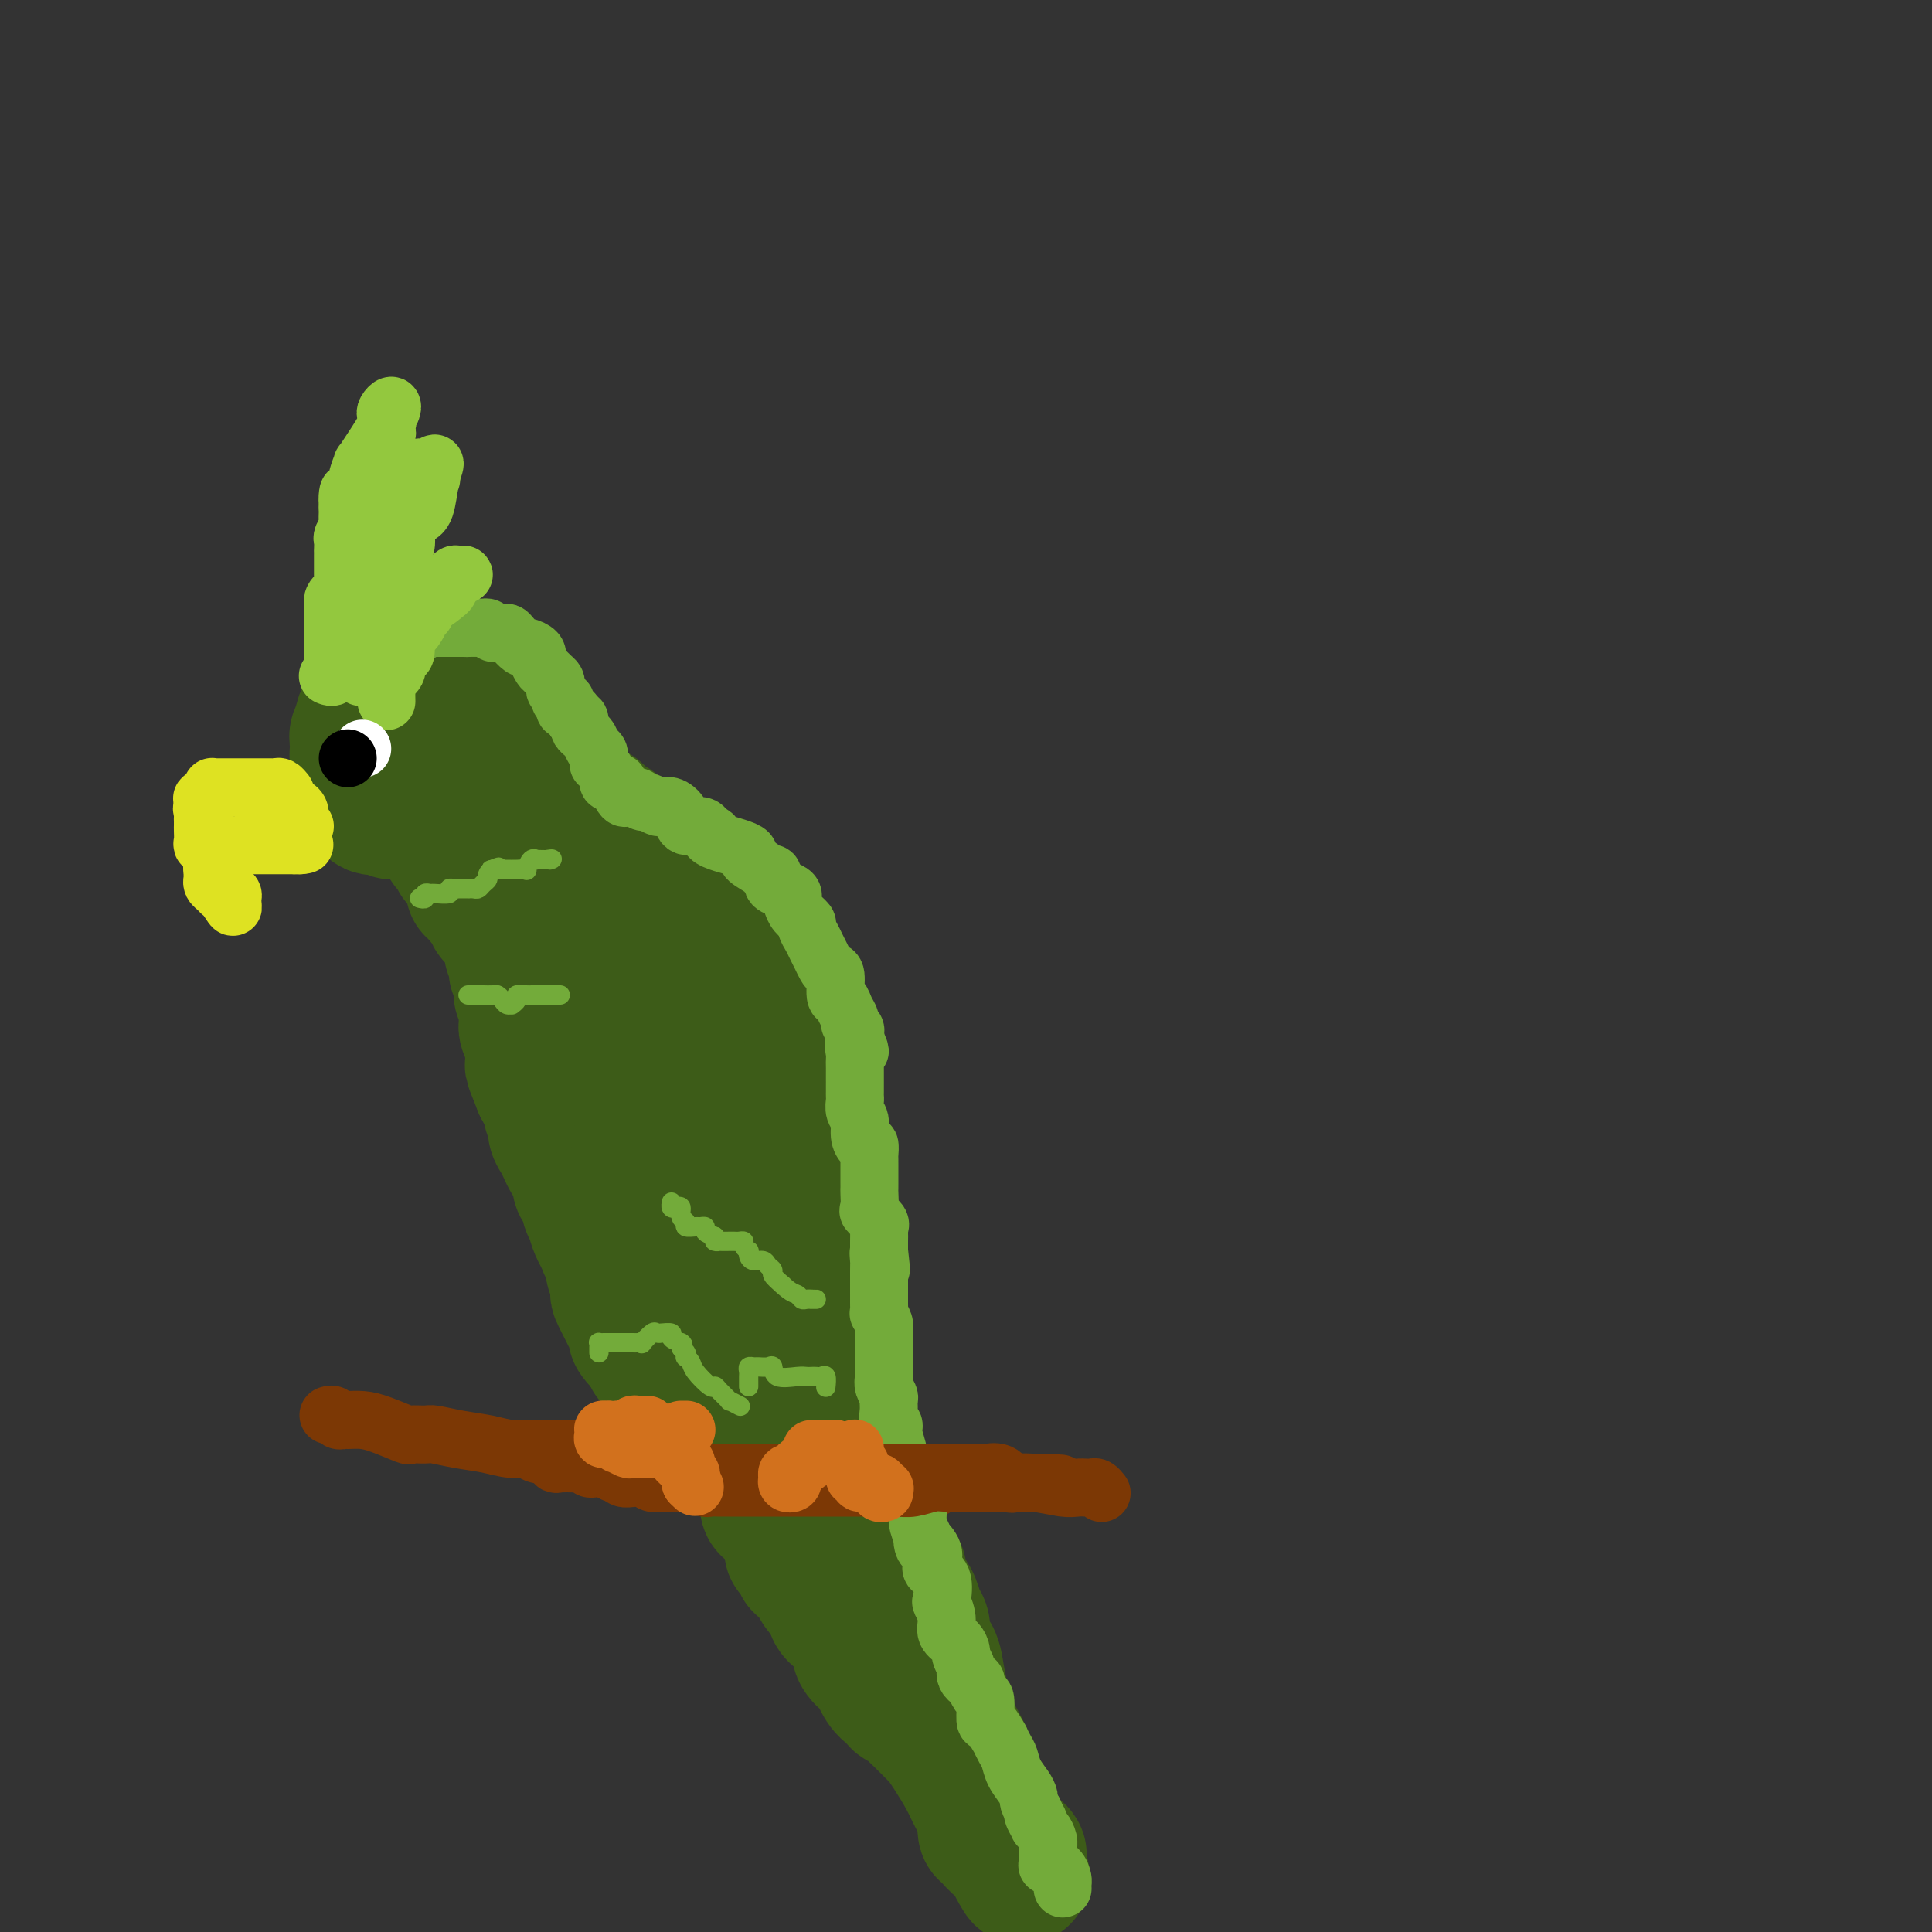 <svg viewBox='0 0 400 400' version='1.1' xmlns='http://www.w3.org/2000/svg' xmlns:xlink='http://www.w3.org/1999/xlink'><rect x="0" y="0" width="400" height="400" fill="#333333" stroke="none"/><g fill='none' stroke='rgb(124,56,5)' stroke-width='12' stroke-linecap='round' stroke-linejoin='round'><path d='M68,293c0.337,-0.114 0.673,-0.227 1,0c0.327,0.227 0.644,0.795 1,1c0.356,0.205 0.751,0.049 1,0c0.249,-0.049 0.351,0.011 1,0c0.649,-0.011 1.844,-0.094 3,0c1.156,0.094 2.271,0.364 4,1c1.729,0.636 4.071,1.638 5,2c0.929,0.362 0.446,0.086 1,0c0.554,-0.086 2.144,0.019 3,0c0.856,-0.019 0.977,-0.163 2,0c1.023,0.163 2.947,0.632 5,1c2.053,0.368 4.235,0.634 6,1c1.765,0.366 3.113,0.830 5,1c1.887,0.170 4.314,0.046 7,0c2.686,-0.046 5.630,-0.012 8,0c2.370,0.012 4.167,0.004 6,0c1.833,-0.004 3.702,-0.002 5,0c1.298,0.002 2.026,0.004 3,0c0.974,-0.004 2.196,-0.012 3,0c0.804,0.012 1.192,0.046 2,0c0.808,-0.046 2.036,-0.170 3,0c0.964,0.170 1.664,0.635 3,1c1.336,0.365 3.309,0.632 5,1c1.691,0.368 3.102,0.838 4,1c0.898,0.162 1.284,0.014 2,0c0.716,-0.014 1.763,0.104 3,0c1.237,-0.104 2.666,-0.431 4,0c1.334,0.431 2.574,1.621 4,2c1.426,0.379 3.038,-0.052 5,0c1.962,0.052 4.275,0.586 6,1c1.725,0.414 2.863,0.707 4,1'/><path d='M183,307c18.553,2.166 7.436,0.580 4,0c-3.436,-0.580 0.809,-0.155 3,0c2.191,0.155 2.327,0.041 3,0c0.673,-0.041 1.881,-0.007 3,0c1.119,0.007 2.148,-0.012 4,0c1.852,0.012 4.527,0.056 7,0c2.473,-0.056 4.743,-0.211 7,0c2.257,0.211 4.503,0.788 6,1c1.497,0.212 2.247,0.061 3,0c0.753,-0.061 1.508,-0.030 2,0c0.492,0.030 0.719,0.060 1,0c0.281,-0.060 0.614,-0.208 1,0c0.386,0.208 0.825,0.774 1,1c0.175,0.226 0.088,0.113 0,0'/></g>
<g fill='none' stroke='rgb(61,92,24)' stroke-width='28' stroke-linecap='round' stroke-linejoin='round'><path d='M99,175c-0.000,0.089 -0.000,0.177 0,0c0.000,-0.177 0.000,-0.621 0,-1c-0.000,-0.379 -0.001,-0.693 0,-1c0.001,-0.307 0.002,-0.606 0,-1c-0.002,-0.394 -0.007,-0.884 0,-1c0.007,-0.116 0.027,0.140 0,0c-0.027,-0.140 -0.100,-0.677 0,-1c0.100,-0.323 0.373,-0.433 1,-1c0.627,-0.567 1.608,-1.591 2,-2c0.392,-0.409 0.196,-0.205 0,0'/><path d='M102,167c-0.111,0.111 -0.222,0.222 0,0c0.222,-0.222 0.778,-0.778 1,-1c0.222,-0.222 0.111,-0.111 0,0'/><path d='M116,164c-0.089,-0.119 -0.177,-0.238 0,0c0.177,0.238 0.621,0.835 1,1c0.379,0.165 0.693,-0.100 1,0c0.307,0.100 0.607,0.567 1,1c0.393,0.433 0.878,0.833 1,1c0.122,0.167 -0.121,0.100 0,0c0.121,-0.100 0.606,-0.234 1,0c0.394,0.234 0.697,0.837 1,1c0.303,0.163 0.606,-0.114 1,0c0.394,0.114 0.879,0.618 1,1c0.121,0.382 -0.122,0.641 0,1c0.122,0.359 0.609,0.817 1,1c0.391,0.183 0.686,0.092 1,0c0.314,-0.092 0.647,-0.183 1,0c0.353,0.183 0.726,0.641 1,1c0.274,0.359 0.450,0.618 1,1c0.550,0.382 1.475,0.886 2,1c0.525,0.114 0.652,-0.163 1,0c0.348,0.163 0.918,0.765 1,1c0.082,0.235 -0.325,0.105 0,0c0.325,-0.105 1.382,-0.183 2,0c0.618,0.183 0.795,0.626 1,1c0.205,0.374 0.436,0.679 1,1c0.564,0.321 1.459,0.659 2,1c0.541,0.341 0.726,0.687 1,1c0.274,0.313 0.637,0.595 1,1c0.363,0.405 0.726,0.933 1,1c0.274,0.067 0.458,-0.328 1,0c0.542,0.328 1.440,1.379 2,2c0.560,0.621 0.780,0.810 1,1'/><path d='M146,184c4.836,2.981 1.926,0.434 1,0c-0.926,-0.434 0.133,1.244 1,2c0.867,0.756 1.541,0.588 2,1c0.459,0.412 0.701,1.402 1,2c0.299,0.598 0.655,0.803 1,1c0.345,0.197 0.680,0.385 1,1c0.320,0.615 0.625,1.657 1,2c0.375,0.343 0.822,-0.011 1,0c0.178,0.011 0.089,0.388 0,1c-0.089,0.612 -0.177,1.459 0,2c0.177,0.541 0.621,0.776 1,1c0.379,0.224 0.694,0.435 1,1c0.306,0.565 0.603,1.482 1,2c0.397,0.518 0.895,0.637 1,1c0.105,0.363 -0.183,0.970 0,1c0.183,0.030 0.838,-0.519 1,0c0.162,0.519 -0.168,2.104 0,3c0.168,0.896 0.834,1.104 1,1c0.166,-0.104 -0.167,-0.518 0,0c0.167,0.518 0.833,1.969 1,3c0.167,1.031 -0.166,1.642 0,2c0.166,0.358 0.829,0.463 1,1c0.171,0.537 -0.151,1.506 0,2c0.151,0.494 0.776,0.514 1,1c0.224,0.486 0.046,1.439 0,2c-0.046,0.561 0.039,0.731 0,1c-0.039,0.269 -0.204,0.635 0,1c0.204,0.365 0.776,0.727 1,1c0.224,0.273 0.099,0.458 0,1c-0.099,0.542 -0.171,1.441 0,2c0.171,0.559 0.586,0.780 1,1'/><path d='M166,224c1.702,4.763 0.456,1.169 0,0c-0.456,-1.169 -0.122,0.086 0,1c0.122,0.914 0.033,1.488 0,2c-0.033,0.512 -0.009,0.964 0,1c0.009,0.036 0.002,-0.343 0,0c-0.002,0.343 -0.001,1.409 0,2c0.001,0.591 0.000,0.708 0,1c-0.000,0.292 -0.000,0.760 0,1c0.000,0.240 0.000,0.253 0,1c-0.000,0.747 -0.000,2.229 0,3c0.000,0.771 0.000,0.832 0,1c-0.000,0.168 -0.000,0.443 0,1c0.000,0.557 0.000,1.396 0,2c-0.000,0.604 -0.000,0.974 0,1c0.000,0.026 0.000,-0.291 0,0c-0.000,0.291 -0.000,1.191 0,2c0.000,0.809 0.000,1.526 0,2c-0.000,0.474 -0.000,0.705 0,1c0.000,0.295 0.000,0.653 0,1c-0.000,0.347 -0.000,0.685 0,1c0.000,0.315 0.000,0.609 0,1c-0.000,0.391 -0.000,0.878 0,1c0.000,0.122 0.000,-0.122 0,0c-0.000,0.122 -0.000,0.610 0,1c0.000,0.390 0.000,0.683 0,1c0.000,0.317 0.000,0.659 0,1'/><path d='M166,253c0.000,4.650 0.000,1.774 0,1c0.000,-0.774 0.000,0.553 0,1c-0.000,0.447 -0.000,0.014 0,0c0.000,-0.014 0.000,0.391 0,1c-0.000,0.609 -0.000,1.424 0,2c0.000,0.576 0.000,0.915 0,1c-0.000,0.085 -0.000,-0.083 0,0c0.000,0.083 0.000,0.418 0,1c-0.000,0.582 -0.000,1.410 0,2c0.000,0.590 0.000,0.940 0,1c-0.000,0.060 -0.000,-0.172 0,0c0.000,0.172 0.000,0.747 0,1c-0.000,0.253 -0.000,0.185 0,1c0.000,0.815 0.000,2.513 0,3c-0.000,0.487 -0.000,-0.235 0,0c0.000,0.235 0.000,1.429 0,2c-0.000,0.571 -0.000,0.520 0,1c0.000,0.480 0.000,1.491 0,2c-0.000,0.509 -0.000,0.518 0,1c0.000,0.482 0.000,1.438 0,2c-0.000,0.562 -0.001,0.729 0,1c0.001,0.271 0.004,0.646 0,1c-0.004,0.354 -0.015,0.686 0,1c0.015,0.314 0.056,0.610 0,1c-0.056,0.390 -0.207,0.874 0,1c0.207,0.126 0.774,-0.107 1,0c0.226,0.107 0.113,0.553 0,1'/><path d='M167,282c0.382,4.875 0.837,2.562 1,2c0.163,-0.562 0.033,0.626 0,1c-0.033,0.374 0.033,-0.067 0,0c-0.033,0.067 -0.163,0.644 0,1c0.163,0.356 0.618,0.493 1,1c0.382,0.507 0.690,1.383 1,2c0.310,0.617 0.622,0.974 1,1c0.378,0.026 0.822,-0.278 1,0c0.178,0.278 0.089,1.139 0,2'/><path d='M172,292c1.017,1.721 1.060,1.025 1,1c-0.060,-0.025 -0.222,0.623 0,1c0.222,0.377 0.829,0.482 1,1c0.171,0.518 -0.094,1.447 0,2c0.094,0.553 0.547,0.730 1,1c0.453,0.270 0.906,0.632 1,1c0.094,0.368 -0.171,0.743 0,1c0.171,0.257 0.778,0.398 1,1c0.222,0.602 0.060,1.667 0,2c-0.060,0.333 -0.017,-0.066 0,0c0.017,0.066 0.009,0.598 0,1c-0.009,0.402 -0.017,0.675 0,1c0.017,0.325 0.061,0.703 0,1c-0.061,0.297 -0.227,0.512 0,1c0.227,0.488 0.848,1.248 1,2c0.152,0.752 -0.166,1.497 0,2c0.166,0.503 0.814,0.765 1,1c0.186,0.235 -0.090,0.444 0,1c0.090,0.556 0.546,1.458 1,2c0.454,0.542 0.905,0.724 1,1c0.095,0.276 -0.166,0.647 0,1c0.166,0.353 0.760,0.689 1,1c0.240,0.311 0.125,0.598 0,1c-0.125,0.402 -0.259,0.921 0,1c0.259,0.079 0.910,-0.282 1,0c0.090,0.282 -0.382,1.205 0,2c0.382,0.795 1.618,1.460 2,2c0.382,0.540 -0.089,0.953 0,1c0.089,0.047 0.740,-0.272 1,0c0.260,0.272 0.130,1.136 0,2'/><path d='M186,327c2.135,5.905 0.471,3.167 0,2c-0.471,-1.167 0.250,-0.763 1,0c0.750,0.763 1.528,1.883 2,3c0.472,1.117 0.637,2.229 1,3c0.363,0.771 0.923,1.199 1,2c0.077,0.801 -0.331,1.974 0,3c0.331,1.026 1.401,1.905 2,3c0.599,1.095 0.728,2.408 1,4c0.272,1.592 0.688,3.464 1,5c0.312,1.536 0.521,2.736 1,4c0.479,1.264 1.229,2.594 2,4c0.771,1.406 1.564,2.890 2,4c0.436,1.110 0.516,1.845 1,3c0.484,1.155 1.372,2.728 2,4c0.628,1.272 0.995,2.242 1,3c0.005,0.758 -0.354,1.303 0,2c0.354,0.697 1.419,1.545 2,2c0.581,0.455 0.677,0.518 1,1c0.323,0.482 0.874,1.382 1,2c0.126,0.618 -0.172,0.954 0,1c0.172,0.046 0.814,-0.198 1,0c0.186,0.198 -0.084,0.836 0,1c0.084,0.164 0.523,-0.148 1,0c0.477,0.148 0.994,0.757 1,1c0.006,0.243 -0.497,0.122 -1,0'/><path d='M210,384c3.549,8.860 0.423,2.511 -1,0c-1.423,-2.511 -1.141,-1.183 -1,-1c0.141,0.183 0.143,-0.778 0,-1c-0.143,-0.222 -0.431,0.296 -1,0c-0.569,-0.296 -1.419,-1.404 -2,-2c-0.581,-0.596 -0.894,-0.680 -1,-1c-0.106,-0.320 -0.005,-0.878 0,-1c0.005,-0.122 -0.085,0.190 0,0c0.085,-0.190 0.344,-0.882 0,-2c-0.344,-1.118 -1.293,-2.663 -2,-4c-0.707,-1.337 -1.173,-2.466 -2,-4c-0.827,-1.534 -2.014,-3.472 -3,-5c-0.986,-1.528 -1.770,-2.647 -2,-3c-0.230,-0.353 0.094,0.061 0,0c-0.094,-0.061 -0.607,-0.598 -1,-1c-0.393,-0.402 -0.667,-0.671 -1,-1c-0.333,-0.329 -0.724,-0.718 -1,-1c-0.276,-0.282 -0.437,-0.457 -1,-1c-0.563,-0.543 -1.530,-1.453 -2,-2c-0.470,-0.547 -0.444,-0.729 -1,-1c-0.556,-0.271 -1.693,-0.631 -2,-1c-0.307,-0.369 0.217,-0.749 0,-1c-0.217,-0.251 -1.176,-0.375 -2,-1c-0.824,-0.625 -1.512,-1.753 -2,-3c-0.488,-1.247 -0.775,-2.613 -1,-3c-0.225,-0.387 -0.389,0.205 -1,0c-0.611,-0.205 -1.668,-1.207 -2,-2c-0.332,-0.793 0.062,-1.377 0,-2c-0.062,-0.623 -0.580,-1.286 -1,-2c-0.420,-0.714 -0.741,-1.480 -1,-2c-0.259,-0.520 -0.454,-0.794 -1,-1c-0.546,-0.206 -1.442,-0.345 -2,-1c-0.558,-0.655 -0.779,-1.828 -1,-3'/><path d='M172,331c-6.056,-8.681 -2.195,-3.884 -1,-2c1.195,1.884 -0.276,0.855 -1,0c-0.724,-0.855 -0.701,-1.537 -1,-2c-0.299,-0.463 -0.920,-0.706 -1,-1c-0.080,-0.294 0.381,-0.638 0,-1c-0.381,-0.362 -1.605,-0.741 -2,-1c-0.395,-0.259 0.037,-0.398 0,-1c-0.037,-0.602 -0.545,-1.667 -1,-2c-0.455,-0.333 -0.857,0.067 -1,0c-0.143,-0.067 -0.027,-0.599 0,-1c0.027,-0.401 -0.034,-0.669 0,-1c0.034,-0.331 0.163,-0.723 0,-1c-0.163,-0.277 -0.617,-0.439 -1,-1c-0.383,-0.561 -0.695,-1.522 -1,-2c-0.305,-0.478 -0.604,-0.473 -1,-1c-0.396,-0.527 -0.890,-1.584 -1,-2c-0.110,-0.416 0.163,-0.189 0,0c-0.163,0.189 -0.761,0.340 -1,0c-0.239,-0.340 -0.120,-1.170 0,-2'/><path d='M159,310c-1.951,-3.637 -0.330,-2.230 0,-2c0.330,0.230 -0.632,-0.717 -1,-1c-0.368,-0.283 -0.141,0.097 0,0c0.141,-0.097 0.196,-0.671 0,-1c-0.196,-0.329 -0.644,-0.413 -1,-1c-0.356,-0.587 -0.619,-1.677 -1,-2c-0.381,-0.323 -0.880,0.121 -1,0c-0.120,-0.121 0.139,-0.806 0,-1c-0.139,-0.194 -0.678,0.102 -1,0c-0.322,-0.102 -0.429,-0.601 -1,-1c-0.571,-0.399 -1.605,-0.697 -2,-1c-0.395,-0.303 -0.151,-0.611 0,-1c0.151,-0.389 0.208,-0.859 0,-1c-0.208,-0.141 -0.681,0.048 -1,0c-0.319,-0.048 -0.485,-0.331 -1,-1c-0.515,-0.669 -1.381,-1.723 -2,-2c-0.619,-0.277 -0.993,0.224 -1,0c-0.007,-0.224 0.352,-1.174 0,-2c-0.352,-0.826 -1.417,-1.530 -2,-2c-0.583,-0.470 -0.685,-0.708 -1,-1c-0.315,-0.292 -0.843,-0.638 -1,-1c-0.157,-0.362 0.059,-0.741 0,-1c-0.059,-0.259 -0.392,-0.397 -1,-1c-0.608,-0.603 -1.491,-1.672 -2,-2c-0.509,-0.328 -0.643,0.085 -1,0c-0.357,-0.085 -0.935,-0.669 -1,-1c-0.065,-0.331 0.385,-0.408 0,-1c-0.385,-0.592 -1.604,-1.698 -2,-2c-0.396,-0.302 0.030,0.199 0,0c-0.030,-0.199 -0.515,-1.100 -1,-2'/><path d='M134,279c-4.107,-4.894 -1.874,-1.629 -1,-1c0.874,0.629 0.389,-1.378 0,-2c-0.389,-0.622 -0.682,0.142 -1,0c-0.318,-0.142 -0.660,-1.189 -1,-2c-0.340,-0.811 -0.679,-1.386 -1,-2c-0.321,-0.614 -0.626,-1.267 -1,-2c-0.374,-0.733 -0.818,-1.547 -1,-2c-0.182,-0.453 -0.100,-0.546 0,-1c0.100,-0.454 0.220,-1.269 0,-2c-0.220,-0.731 -0.780,-1.379 -1,-2c-0.220,-0.621 -0.100,-1.215 0,-2c0.100,-0.785 0.180,-1.760 0,-2c-0.180,-0.240 -0.622,0.257 -1,0c-0.378,-0.257 -0.694,-1.267 -1,-2c-0.306,-0.733 -0.603,-1.187 -1,-2c-0.397,-0.813 -0.894,-1.983 -1,-3c-0.106,-1.017 0.178,-1.881 0,-2c-0.178,-0.119 -0.817,0.508 -1,0c-0.183,-0.508 0.092,-2.150 0,-3c-0.092,-0.850 -0.549,-0.910 -1,-1c-0.451,-0.090 -0.894,-0.212 -1,-1c-0.106,-0.788 0.127,-2.241 0,-3c-0.127,-0.759 -0.612,-0.822 -1,-1c-0.388,-0.178 -0.677,-0.470 -1,-1c-0.323,-0.530 -0.679,-1.296 -1,-2c-0.321,-0.704 -0.607,-1.344 -1,-2c-0.393,-0.656 -0.894,-1.326 -1,-2c-0.106,-0.674 0.183,-1.351 0,-2c-0.183,-0.649 -0.836,-1.271 -1,-2c-0.164,-0.729 0.162,-1.567 0,-2c-0.162,-0.433 -0.813,-0.463 -1,-1c-0.187,-0.537 0.089,-1.582 0,-2c-0.089,-0.418 -0.545,-0.209 -1,0'/><path d='M112,225c-3.419,-8.468 -0.968,-2.639 0,-1c0.968,1.639 0.453,-0.911 0,-2c-0.453,-1.089 -0.843,-0.715 -1,-1c-0.157,-0.285 -0.081,-1.228 0,-2c0.081,-0.772 0.165,-1.373 0,-2c-0.165,-0.627 -0.580,-1.280 -1,-2c-0.420,-0.720 -0.844,-1.506 -1,-2c-0.156,-0.494 -0.042,-0.695 0,-1c0.042,-0.305 0.012,-0.713 0,-1c-0.012,-0.287 -0.007,-0.453 0,-1c0.007,-0.547 0.016,-1.474 0,-2c-0.016,-0.526 -0.057,-0.652 0,-1c0.057,-0.348 0.212,-0.919 0,-1c-0.212,-0.081 -0.793,0.329 -1,0c-0.207,-0.329 -0.042,-1.395 0,-2c0.042,-0.605 -0.040,-0.748 0,-1c0.040,-0.252 0.203,-0.613 0,-1c-0.203,-0.387 -0.772,-0.801 -1,-1c-0.228,-0.199 -0.114,-0.185 0,-1c0.114,-0.815 0.228,-2.460 0,-3c-0.228,-0.540 -0.797,0.024 -1,0c-0.203,-0.024 -0.040,-0.636 0,-1c0.040,-0.364 -0.042,-0.479 0,-1c0.042,-0.521 0.210,-1.447 0,-2c-0.210,-0.553 -0.796,-0.733 -1,-1c-0.204,-0.267 -0.025,-0.623 0,-1c0.025,-0.377 -0.102,-0.777 0,-1c0.102,-0.223 0.435,-0.270 0,-1c-0.435,-0.730 -1.636,-2.143 -2,-3c-0.364,-0.857 0.109,-1.158 0,-2c-0.109,-0.842 -0.798,-2.227 -1,-3c-0.202,-0.773 0.085,-0.935 0,-1c-0.085,-0.065 -0.543,-0.032 -1,0'/><path d='M101,180c-1.718,-7.365 -0.512,-3.279 0,-2c0.512,1.279 0.331,-0.249 0,-1c-0.331,-0.751 -0.811,-0.726 -1,-1c-0.189,-0.274 -0.088,-0.847 0,-1c0.088,-0.153 0.163,0.113 0,0c-0.163,-0.113 -0.566,-0.604 -1,-1c-0.434,-0.396 -0.901,-0.698 -1,-1c-0.099,-0.302 0.171,-0.606 0,-1c-0.171,-0.394 -0.782,-0.879 -1,-1c-0.218,-0.121 -0.043,0.121 0,0c0.043,-0.121 -0.045,-0.606 0,-1c0.045,-0.394 0.222,-0.696 0,-1c-0.222,-0.304 -0.843,-0.611 -1,-1c-0.157,-0.389 0.150,-0.860 0,-1c-0.150,-0.140 -0.757,0.049 -1,0c-0.243,-0.049 -0.122,-0.338 0,-1c0.122,-0.662 0.245,-1.698 0,-2c-0.245,-0.302 -0.858,0.130 -1,0c-0.142,-0.130 0.187,-0.824 0,-1c-0.187,-0.176 -0.890,0.164 -1,0c-0.110,-0.164 0.374,-0.831 0,-1c-0.374,-0.169 -1.606,0.162 -2,0c-0.394,-0.162 0.049,-0.817 0,-1c-0.049,-0.183 -0.590,0.106 -1,0c-0.410,-0.106 -0.687,-0.605 -1,-1c-0.313,-0.395 -0.661,-0.684 -1,-1c-0.339,-0.316 -0.670,-0.658 -1,-1'/><path d='M87,158c-1.421,-0.944 -0.972,-0.306 -1,0c-0.028,0.306 -0.532,0.278 -1,0c-0.468,-0.278 -0.899,-0.807 -1,-1c-0.101,-0.193 0.128,-0.052 0,0c-0.128,0.052 -0.611,0.013 -1,0c-0.389,-0.013 -0.683,0.001 -1,0c-0.317,-0.001 -0.658,-0.015 -1,0c-0.342,0.015 -0.684,0.060 -1,0c-0.316,-0.060 -0.607,-0.225 -1,0c-0.393,0.225 -0.890,0.838 -1,1c-0.110,0.162 0.167,-0.129 0,0c-0.167,0.129 -0.777,0.679 -1,1c-0.223,0.321 -0.060,0.415 0,1c0.060,0.585 0.017,1.661 0,2c-0.017,0.339 -0.006,-0.059 0,0c0.006,0.059 0.008,0.576 0,1c-0.008,0.424 -0.027,0.753 0,1c0.027,0.247 0.101,0.410 0,1c-0.101,0.590 -0.378,1.608 0,2c0.378,0.392 1.411,0.157 2,0c0.589,-0.157 0.735,-0.238 1,0c0.265,0.238 0.648,0.795 1,1c0.352,0.205 0.672,0.059 1,0c0.328,-0.059 0.664,-0.029 1,0'/><path d='M83,168c1.184,0.464 1.143,0.124 1,0c-0.143,-0.124 -0.389,-0.034 0,0c0.389,0.034 1.414,0.010 2,0c0.586,-0.010 0.735,-0.006 1,0c0.265,0.006 0.648,0.016 1,0c0.352,-0.016 0.672,-0.056 1,0c0.328,0.056 0.662,0.208 1,0c0.338,-0.208 0.678,-0.777 1,-1c0.322,-0.223 0.625,-0.101 1,0c0.375,0.101 0.823,0.181 1,0c0.177,-0.181 0.084,-0.623 0,-1c-0.084,-0.377 -0.159,-0.690 0,-1c0.159,-0.310 0.551,-0.617 1,-1c0.449,-0.383 0.957,-0.841 1,-1c0.043,-0.159 -0.377,-0.017 0,-1c0.377,-0.983 1.550,-3.090 2,-4c0.450,-0.910 0.177,-0.624 0,-1c-0.177,-0.376 -0.258,-1.414 0,-2c0.258,-0.586 0.854,-0.721 1,-1c0.146,-0.279 -0.157,-0.701 0,-1c0.157,-0.299 0.774,-0.475 1,-1c0.226,-0.525 0.061,-1.397 0,-2c-0.061,-0.603 -0.016,-0.935 0,-1c0.016,-0.065 0.005,0.137 0,0c-0.005,-0.137 -0.004,-0.614 0,-1c0.004,-0.386 0.011,-0.682 0,-1c-0.011,-0.318 -0.042,-0.660 0,-1c0.042,-0.340 0.156,-0.679 0,-1c-0.156,-0.321 -0.580,-0.625 -1,-1c-0.420,-0.375 -0.834,-0.821 -1,-1c-0.166,-0.179 -0.083,-0.089 0,0'/><path d='M97,143c-0.432,-1.497 -0.511,-0.741 -1,-1c-0.489,-0.259 -1.388,-1.534 -2,-2c-0.612,-0.466 -0.938,-0.124 -1,0c-0.062,0.124 0.138,0.029 0,0c-0.138,-0.029 -0.614,0.006 -1,0c-0.386,-0.006 -0.681,-0.054 -1,0c-0.319,0.054 -0.662,0.211 -1,0c-0.338,-0.211 -0.673,-0.789 -1,-1c-0.327,-0.211 -0.647,-0.056 -1,0c-0.353,0.056 -0.739,0.014 -1,0c-0.261,-0.014 -0.399,-0.000 -1,0c-0.601,0.000 -1.666,-0.014 -2,0c-0.334,0.014 0.064,0.055 0,0c-0.064,-0.055 -0.591,-0.208 -1,0c-0.409,0.208 -0.701,0.777 -1,1c-0.299,0.223 -0.605,0.101 -1,0c-0.395,-0.101 -0.880,-0.182 -1,0c-0.120,0.182 0.126,0.625 0,1c-0.126,0.375 -0.625,0.680 -1,1c-0.375,0.320 -0.626,0.653 -1,1c-0.374,0.347 -0.870,0.708 -1,1c-0.130,0.292 0.105,0.515 0,1c-0.105,0.485 -0.550,1.230 -1,2c-0.450,0.770 -0.905,1.564 -1,2c-0.095,0.436 0.171,0.514 0,1c-0.171,0.486 -0.779,1.380 -1,2c-0.221,0.620 -0.057,0.967 0,1c0.057,0.033 0.005,-0.249 0,0c-0.005,0.249 0.037,1.029 0,2c-0.037,0.971 -0.153,2.135 0,3c0.153,0.865 0.577,1.433 1,2'/><path d='M75,160c0.123,1.570 -0.070,1.994 0,2c0.070,0.006 0.403,-0.406 1,0c0.597,0.406 1.458,1.629 2,2c0.542,0.371 0.765,-0.112 1,0c0.235,0.112 0.482,0.818 1,1c0.518,0.182 1.305,-0.162 2,0c0.695,0.162 1.296,0.828 2,1c0.704,0.172 1.512,-0.150 2,0c0.488,0.150 0.658,0.772 1,1c0.342,0.228 0.856,0.060 1,0c0.144,-0.060 -0.082,-0.014 0,0c0.082,0.014 0.474,-0.003 1,0c0.526,0.003 1.187,0.027 2,0c0.813,-0.027 1.777,-0.106 2,0c0.223,0.106 -0.294,0.396 0,0c0.294,-0.396 1.398,-1.480 2,-2c0.602,-0.520 0.701,-0.477 1,-1c0.299,-0.523 0.797,-1.613 1,-2c0.203,-0.387 0.111,-0.072 0,0c-0.111,0.072 -0.241,-0.098 0,-1c0.241,-0.902 0.853,-2.537 1,-3c0.147,-0.463 -0.171,0.245 0,0c0.171,-0.245 0.830,-1.442 1,-2c0.170,-0.558 -0.151,-0.477 0,-1c0.151,-0.523 0.772,-1.650 1,-2c0.228,-0.350 0.061,0.079 0,0c-0.061,-0.079 -0.016,-0.664 0,-1c0.016,-0.336 0.004,-0.421 0,-1c-0.004,-0.579 -0.001,-1.650 0,-2c0.001,-0.350 0.000,0.021 0,0c-0.000,-0.021 -0.000,-0.435 0,-1c0.000,-0.565 0.000,-1.283 0,-2'/><path d='M100,146c1.116,-3.475 0.407,-1.664 0,-1c-0.407,0.664 -0.512,0.181 0,0c0.512,-0.181 1.643,-0.060 2,0c0.357,0.060 -0.058,0.057 0,0c0.058,-0.057 0.589,-0.170 1,0c0.411,0.170 0.702,0.623 1,1c0.298,0.377 0.604,0.678 1,1c0.396,0.322 0.880,0.663 1,1c0.120,0.337 -0.126,0.669 0,1c0.126,0.331 0.625,0.662 1,1c0.375,0.338 0.626,0.682 1,1c0.374,0.318 0.871,0.610 1,1c0.129,0.390 -0.110,0.878 0,1c0.110,0.122 0.568,-0.122 1,0c0.432,0.122 0.837,0.609 1,1c0.163,0.391 0.085,0.685 0,1c-0.085,0.315 -0.177,0.651 0,1c0.177,0.349 0.625,0.709 1,1c0.375,0.291 0.679,0.512 1,1c0.321,0.488 0.661,1.244 1,2'/><path d='M114,160c1.925,2.564 1.238,1.474 1,1c-0.238,-0.474 -0.027,-0.332 0,0c0.027,0.332 -0.129,0.853 0,1c0.129,0.147 0.543,-0.080 1,0c0.457,0.080 0.959,0.469 1,1c0.041,0.531 -0.377,1.206 0,2c0.377,0.794 1.548,1.707 2,2c0.452,0.293 0.184,-0.034 0,0c-0.184,0.034 -0.284,0.430 0,1c0.284,0.570 0.951,1.314 1,2c0.049,0.686 -0.520,1.315 0,2c0.520,0.685 2.129,1.427 3,3c0.871,1.573 1.004,3.975 1,5c-0.004,1.025 -0.144,0.671 0,1c0.144,0.329 0.572,1.342 1,2c0.428,0.658 0.855,0.961 1,1c0.145,0.039 0.008,-0.187 0,0c-0.008,0.187 0.113,0.785 0,1c-0.113,0.215 -0.459,0.046 -1,0c-0.541,-0.046 -1.275,0.032 -2,0c-0.725,-0.032 -1.440,-0.175 -3,-1c-1.560,-0.825 -3.966,-2.332 -5,-3c-1.034,-0.668 -0.697,-0.496 -1,-1c-0.303,-0.504 -1.246,-1.683 -2,-2c-0.754,-0.317 -1.319,0.227 -2,0c-0.681,-0.227 -1.478,-1.227 -3,-2c-1.522,-0.773 -3.769,-1.321 -5,-2c-1.231,-0.679 -1.447,-1.491 -2,-2c-0.553,-0.509 -1.444,-0.717 -2,-1c-0.556,-0.283 -0.778,-0.642 -1,-1'/><path d='M97,170c-4.145,-2.487 -1.506,-1.206 -1,-1c0.506,0.206 -1.119,-0.665 -2,-1c-0.881,-0.335 -1.017,-0.135 -1,0c0.017,0.135 0.187,0.204 0,0c-0.187,-0.204 -0.732,-0.682 -1,0c-0.268,0.682 -0.261,2.526 0,3c0.261,0.474 0.774,-0.420 1,0c0.226,0.420 0.164,2.154 0,3c-0.164,0.846 -0.429,0.804 0,1c0.429,0.196 1.551,0.631 2,1c0.449,0.369 0.226,0.673 0,1c-0.226,0.327 -0.454,0.678 0,1c0.454,0.322 1.590,0.615 2,1c0.410,0.385 0.095,0.864 0,1c-0.095,0.136 0.030,-0.069 0,0c-0.030,0.069 -0.215,0.414 0,1c0.215,0.586 0.831,1.415 1,2c0.169,0.585 -0.108,0.927 0,1c0.108,0.073 0.602,-0.122 1,0c0.398,0.122 0.699,0.561 1,1'/><path d='M100,185c1.113,2.359 -0.105,1.257 0,1c0.105,-0.257 1.533,0.330 2,1c0.467,0.670 -0.029,1.423 0,2c0.029,0.577 0.581,0.979 1,1c0.419,0.021 0.706,-0.338 1,0c0.294,0.338 0.597,1.375 1,2c0.403,0.625 0.906,0.839 1,1c0.094,0.161 -0.221,0.268 0,1c0.221,0.732 0.976,2.088 2,3c1.024,0.912 2.315,1.380 3,2c0.685,0.620 0.762,1.391 1,2c0.238,0.609 0.637,1.055 1,1c0.363,-0.055 0.689,-0.610 1,0c0.311,0.610 0.606,2.387 1,3c0.394,0.613 0.888,0.064 2,1c1.112,0.936 2.844,3.359 4,5c1.156,1.641 1.737,2.501 3,4c1.263,1.499 3.209,3.638 4,5c0.791,1.362 0.428,1.948 1,3c0.572,1.052 2.078,2.569 3,4c0.922,1.431 1.261,2.777 2,4c0.739,1.223 1.879,2.323 3,4c1.121,1.677 2.222,3.931 3,6c0.778,2.069 1.235,3.953 2,5c0.765,1.047 1.840,1.256 2,1c0.160,-0.256 -0.596,-0.976 -2,-5c-1.404,-4.024 -3.455,-11.353 -5,-16c-1.545,-4.647 -2.584,-6.614 -3,-8c-0.416,-1.386 -0.208,-2.193 0,-3'/><path d='M134,215c-1.454,-5.438 -1.088,-3.531 -1,-4c0.088,-0.469 -0.103,-3.312 0,-5c0.103,-1.688 0.500,-2.220 0,-3c-0.500,-0.780 -1.895,-1.809 -3,-4c-1.105,-2.191 -1.918,-5.544 -3,-8c-1.082,-2.456 -2.433,-4.016 -3,-5c-0.567,-0.984 -0.351,-1.391 0,-1c0.351,0.391 0.836,1.582 2,4c1.164,2.418 3.006,6.065 5,10c1.994,3.935 4.139,8.158 6,13c1.861,4.842 3.438,10.303 5,14c1.562,3.697 3.109,5.630 4,8c0.891,2.370 1.127,5.179 2,8c0.873,2.821 2.384,5.656 3,8c0.616,2.344 0.337,4.196 1,6c0.663,1.804 2.268,3.558 3,5c0.732,1.442 0.592,2.570 1,4c0.408,1.430 1.363,3.161 2,4c0.637,0.839 0.954,0.785 1,1c0.046,0.215 -0.180,0.698 0,1c0.180,0.302 0.765,0.425 1,1c0.235,0.575 0.119,1.604 0,2c-0.119,0.396 -0.242,0.159 0,1c0.242,0.841 0.848,2.762 1,4c0.152,1.238 -0.151,1.795 0,2c0.151,0.205 0.758,0.059 1,0c0.242,-0.059 0.121,-0.029 0,0'/><path d='M162,281c2.489,7.311 0.711,2.089 0,0c-0.711,-2.089 -0.356,-1.044 0,0'/></g>
<g fill='none' stroke='rgb(222,226,34)' stroke-width='12' stroke-linecap='round' stroke-linejoin='round'><path d='M59,164c0.089,0.113 0.179,0.226 0,0c-0.179,-0.226 -0.625,-0.793 -1,-1c-0.375,-0.207 -0.679,-0.056 -1,0c-0.321,0.056 -0.659,0.015 -1,0c-0.341,-0.015 -0.687,-0.004 -1,0c-0.313,0.004 -0.595,0.001 -1,0c-0.405,-0.001 -0.934,-0.000 -1,0c-0.066,0.000 0.332,0.000 0,0c-0.332,-0.000 -1.395,-0.000 -2,0c-0.605,0.000 -0.753,0.000 -1,0c-0.247,-0.000 -0.595,-0.000 -1,0c-0.405,0.000 -0.869,0.000 -1,0c-0.131,-0.000 0.070,-0.001 0,0c-0.070,0.001 -0.410,0.003 -1,0c-0.590,-0.003 -1.429,-0.012 -2,0c-0.571,0.012 -0.875,0.044 -1,0c-0.125,-0.044 -0.072,-0.166 0,0c0.072,0.166 0.163,0.619 0,1c-0.163,0.381 -0.582,0.691 -1,1'/><path d='M43,165c-2.415,0.333 -0.451,0.667 0,1c0.451,0.333 -0.611,0.667 -1,1c-0.389,0.333 -0.104,0.666 0,1c0.104,0.334 0.028,0.670 0,1c-0.028,0.330 -0.009,0.653 0,1c0.009,0.347 0.006,0.719 0,1c-0.006,0.281 -0.017,0.470 0,1c0.017,0.530 0.061,1.399 0,2c-0.061,0.601 -0.226,0.933 0,1c0.226,0.067 0.845,-0.132 1,0c0.155,0.132 -0.152,0.595 0,1c0.152,0.405 0.762,0.751 1,1c0.238,0.249 0.103,0.399 0,1c-0.103,0.601 -0.173,1.653 0,2c0.173,0.347 0.590,-0.009 1,0c0.410,0.009 0.814,0.384 1,1c0.186,0.616 0.155,1.475 0,2c-0.155,0.525 -0.433,0.718 0,1c0.433,0.282 1.578,0.653 2,1c0.422,0.347 0.121,0.671 0,1c-0.121,0.329 -0.060,0.665 0,1'/><path d='M48,187c0.750,1.832 -0.373,-0.086 -1,-1c-0.627,-0.914 -0.756,-0.822 -1,-1c-0.244,-0.178 -0.601,-0.626 -1,-1c-0.399,-0.374 -0.839,-0.673 -1,-1c-0.161,-0.327 -0.043,-0.683 0,-1c0.043,-0.317 0.012,-0.596 0,-1c-0.012,-0.404 -0.003,-0.931 0,-1c0.003,-0.069 0.001,0.322 0,0c-0.001,-0.322 -0.000,-1.356 0,-2c0.000,-0.644 0.000,-0.898 0,-1c-0.000,-0.102 -0.000,-0.051 0,0'/><path d='M44,177c-0.646,-1.769 -0.260,-1.192 0,-1c0.260,0.192 0.396,-0.001 1,0c0.604,0.001 1.678,0.196 2,0c0.322,-0.196 -0.107,-0.785 0,-1c0.107,-0.215 0.750,-0.058 1,0c0.250,0.058 0.109,0.015 0,0c-0.109,-0.015 -0.184,-0.004 0,0c0.184,0.004 0.628,0.001 1,0c0.372,-0.001 0.674,-0.000 1,0c0.326,0.000 0.678,0.000 1,0c0.322,-0.000 0.615,-0.000 1,0c0.385,0.000 0.864,0.000 1,0c0.136,-0.000 -0.069,-0.000 0,0c0.069,0.000 0.414,0.000 1,0c0.586,-0.000 1.414,-0.000 2,0c0.586,0.000 0.929,0.000 1,0c0.071,-0.000 -0.131,-0.000 0,0c0.131,0.000 0.596,0.000 1,0c0.404,-0.000 0.747,-0.000 1,0c0.253,0.000 0.414,0.000 1,0c0.586,-0.000 1.596,-0.000 2,0c0.404,0.000 0.202,0.000 0,0'/><path d='M62,175c2.526,-0.277 -0.158,0.032 -1,0c-0.842,-0.032 0.159,-0.404 0,-1c-0.159,-0.596 -1.479,-1.416 -2,-2c-0.521,-0.584 -0.244,-0.931 0,-1c0.244,-0.069 0.455,0.140 0,0c-0.455,-0.140 -1.575,-0.629 -2,-1c-0.425,-0.371 -0.155,-0.624 0,-1c0.155,-0.376 0.196,-0.874 0,-1c-0.196,-0.126 -0.627,0.120 -1,0c-0.373,-0.120 -0.686,-0.607 -1,-1c-0.314,-0.393 -0.627,-0.694 -1,-1c-0.373,-0.306 -0.805,-0.618 -1,-1c-0.195,-0.382 -0.155,-0.835 0,-1c0.155,-0.165 0.423,-0.042 1,0c0.577,0.042 1.464,0.003 2,0c0.536,-0.003 0.721,0.030 1,0c0.279,-0.030 0.652,-0.123 1,0c0.348,0.123 0.671,0.464 1,1c0.329,0.536 0.665,1.268 1,2'/><path d='M60,167c1.244,0.277 0.856,-0.031 1,0c0.144,0.031 0.822,0.400 1,1c0.178,0.600 -0.144,1.431 0,2c0.144,0.569 0.756,0.877 1,1c0.244,0.123 0.122,0.062 0,0'/></g>
<g fill='none' stroke='rgb(115,171,58)' stroke-width='12' stroke-linecap='round' stroke-linejoin='round'><path d='M75,131c-0.089,0.000 -0.179,0.000 0,0c0.179,-0.000 0.626,-0.000 1,0c0.374,0.000 0.674,0.000 1,0c0.326,-0.000 0.679,-0.000 1,0c0.321,0.000 0.611,0.000 1,0c0.389,-0.000 0.877,-0.000 1,0c0.123,0.000 -0.121,0.000 0,0c0.121,-0.000 0.606,-0.000 1,0c0.394,0.000 0.697,0.000 1,0c0.303,-0.000 0.606,-0.000 1,0c0.394,0.000 0.880,0.001 1,0c0.120,-0.001 -0.127,-0.004 0,0c0.127,0.004 0.626,0.015 1,0c0.374,-0.015 0.621,-0.057 1,0c0.379,0.057 0.889,0.211 1,0c0.111,-0.211 -0.178,-0.789 0,-1c0.178,-0.211 0.821,-0.057 1,0c0.179,0.057 -0.107,0.015 0,0c0.107,-0.015 0.606,-0.004 1,0c0.394,0.004 0.682,0.001 1,0c0.318,-0.001 0.665,-0.000 1,0c0.335,0.000 0.657,0.000 1,0c0.343,-0.000 0.708,-0.000 1,0c0.292,0.000 0.512,0.000 1,0c0.488,-0.000 1.244,-0.000 2,0'/><path d='M96,130c3.504,-0.155 1.765,-0.043 1,0c-0.765,0.043 -0.556,0.015 0,0c0.556,-0.015 1.458,-0.018 2,0c0.542,0.018 0.722,0.058 1,0c0.278,-0.058 0.652,-0.212 1,0c0.348,0.212 0.669,0.791 1,1c0.331,0.209 0.670,0.050 1,0c0.330,-0.050 0.650,0.010 1,0c0.350,-0.010 0.728,-0.091 1,0c0.272,0.091 0.437,0.354 1,1c0.563,0.646 1.523,1.674 2,2c0.477,0.326 0.471,-0.049 1,0c0.529,0.049 1.595,0.524 2,1c0.405,0.476 0.150,0.954 0,1c-0.150,0.046 -0.194,-0.338 0,0c0.194,0.338 0.627,1.400 1,2c0.373,0.600 0.687,0.738 1,1c0.313,0.262 0.624,0.647 1,1c0.376,0.353 0.818,0.673 1,1c0.182,0.327 0.105,0.661 0,1c-0.105,0.339 -0.238,0.682 0,1c0.238,0.318 0.848,0.611 1,1c0.152,0.389 -0.153,0.874 0,1c0.153,0.126 0.763,-0.107 1,0c0.237,0.107 0.102,0.553 0,1c-0.102,0.447 -0.172,0.893 0,1c0.172,0.107 0.585,-0.125 1,0c0.415,0.125 0.833,0.607 1,1c0.167,0.393 0.084,0.696 0,1'/><path d='M119,149c1.461,2.118 1.112,0.412 1,0c-0.112,-0.412 0.011,0.471 0,1c-0.011,0.529 -0.157,0.704 0,1c0.157,0.296 0.617,0.714 1,1c0.383,0.286 0.690,0.440 1,1c0.310,0.560 0.622,1.525 1,2c0.378,0.475 0.823,0.459 1,1c0.177,0.541 0.085,1.637 0,2c-0.085,0.363 -0.162,-0.008 0,0c0.162,0.008 0.564,0.395 1,1c0.436,0.605 0.905,1.430 1,2c0.095,0.570 -0.186,0.887 0,1c0.186,0.113 0.838,0.024 1,0c0.162,-0.024 -0.165,0.018 0,0c0.165,-0.018 0.821,-0.097 1,0c0.179,0.097 -0.121,0.370 0,1c0.121,0.630 0.661,1.618 1,2c0.339,0.382 0.476,0.159 1,0c0.524,-0.159 1.435,-0.252 2,0c0.565,0.252 0.784,0.851 1,1c0.216,0.149 0.429,-0.151 1,0c0.571,0.151 1.499,0.752 2,1c0.501,0.248 0.575,0.143 1,0c0.425,-0.143 1.199,-0.323 2,0c0.801,0.323 1.627,1.148 2,2c0.373,0.852 0.293,1.729 1,2c0.707,0.271 2.202,-0.066 3,0c0.798,0.066 0.899,0.533 1,1'/><path d='M146,172c2.693,1.266 1.425,0.931 1,1c-0.425,0.069 -0.008,0.544 1,1c1.008,0.456 2.607,0.895 3,1c0.393,0.105 -0.420,-0.123 0,0c0.420,0.123 2.073,0.598 3,1c0.927,0.402 1.128,0.733 1,1c-0.128,0.267 -0.586,0.471 0,1c0.586,0.529 2.215,1.385 3,2c0.785,0.615 0.726,0.991 1,1c0.274,0.009 0.883,-0.348 1,0c0.117,0.348 -0.256,1.402 0,2c0.256,0.598 1.142,0.740 2,1c0.858,0.260 1.688,0.637 2,1c0.312,0.363 0.107,0.712 0,1c-0.107,0.288 -0.117,0.514 0,1c0.117,0.486 0.360,1.232 1,2c0.640,0.768 1.677,1.556 2,2c0.323,0.444 -0.068,0.542 0,1c0.068,0.458 0.595,1.275 1,2c0.405,0.725 0.687,1.357 1,2c0.313,0.643 0.657,1.297 1,2c0.343,0.703 0.683,1.455 1,2c0.317,0.545 0.609,0.884 1,1c0.391,0.116 0.879,0.010 1,1c0.121,0.990 -0.126,3.077 0,4c0.126,0.923 0.626,0.681 1,1c0.374,0.319 0.622,1.199 1,2c0.378,0.801 0.886,1.524 1,2c0.114,0.476 -0.165,0.705 0,1c0.165,0.295 0.775,0.656 1,1c0.225,0.344 0.064,0.670 0,1c-0.064,0.330 -0.032,0.665 0,1'/><path d='M177,215c2.011,4.756 0.539,1.645 0,1c-0.539,-0.645 -0.144,1.176 0,2c0.144,0.824 0.039,0.651 0,1c-0.039,0.349 -0.010,1.221 0,2c0.010,0.779 0.003,1.466 0,2c-0.003,0.534 -0.001,0.917 0,1c0.001,0.083 0.001,-0.133 0,0c-0.001,0.133 -0.001,0.616 0,1c0.001,0.384 0.004,0.668 0,1c-0.004,0.332 -0.016,0.711 0,1c0.016,0.289 0.060,0.488 0,1c-0.060,0.512 -0.222,1.337 0,2c0.222,0.663 0.830,1.165 1,2c0.170,0.835 -0.098,2.002 0,3c0.098,0.998 0.562,1.826 1,2c0.438,0.174 0.849,-0.305 1,0c0.151,0.305 0.040,1.395 0,2c-0.040,0.605 -0.011,0.725 0,1c0.011,0.275 0.003,0.704 0,1c-0.003,0.296 -0.001,0.458 0,1c0.001,0.542 0.001,1.462 0,2c-0.001,0.538 -0.002,0.692 0,1c0.002,0.308 0.008,0.769 0,1c-0.008,0.231 -0.030,0.233 0,1c0.030,0.767 0.113,2.299 0,3c-0.113,0.701 -0.423,0.572 0,1c0.423,0.428 1.577,1.413 2,2c0.423,0.587 0.113,0.776 0,1c-0.113,0.224 -0.031,0.483 0,1c0.031,0.517 0.009,1.290 0,2c-0.009,0.710 -0.004,1.355 0,2'/><path d='M182,259c0.774,6.985 0.207,2.449 0,1c-0.207,-1.449 -0.056,0.190 0,1c0.056,0.810 0.015,0.792 0,1c-0.015,0.208 -0.004,0.643 0,1c0.004,0.357 0.001,0.636 0,1c-0.001,0.364 -0.001,0.814 0,1c0.001,0.186 0.004,0.109 0,1c-0.004,0.891 -0.015,2.750 0,4c0.015,1.250 0.057,1.891 0,2c-0.057,0.109 -0.211,-0.315 0,0c0.211,0.315 0.789,1.370 1,2c0.211,0.630 0.057,0.835 0,1c-0.057,0.165 -0.015,0.289 0,1c0.015,0.711 0.003,2.010 0,3c-0.003,0.990 0.003,1.670 0,2c-0.003,0.330 -0.015,0.311 0,1c0.015,0.689 0.057,2.085 0,3c-0.057,0.915 -0.212,1.348 0,2c0.212,0.652 0.793,1.522 1,2c0.207,0.478 0.040,0.563 0,1c-0.040,0.437 0.046,1.227 0,2c-0.046,0.773 -0.225,1.530 0,2c0.225,0.470 0.853,0.654 1,1c0.147,0.346 -0.186,0.855 0,2c0.186,1.145 0.890,2.925 1,4c0.110,1.075 -0.373,1.446 0,2c0.373,0.554 1.602,1.292 2,2c0.398,0.708 -0.034,1.386 0,2c0.034,0.614 0.535,1.165 1,2c0.465,0.835 0.894,1.956 1,3c0.106,1.044 -0.113,2.013 0,3c0.113,0.987 0.556,1.994 1,3'/><path d='M191,318c0.961,4.156 -0.137,1.547 0,1c0.137,-0.547 1.508,0.967 2,2c0.492,1.033 0.104,1.584 0,2c-0.104,0.416 0.076,0.698 0,1c-0.076,0.302 -0.408,0.626 0,1c0.408,0.374 1.558,0.800 2,2c0.442,1.200 0.178,3.175 0,4c-0.178,0.825 -0.268,0.501 0,1c0.268,0.499 0.894,1.820 1,3c0.106,1.180 -0.308,2.218 0,3c0.308,0.782 1.336,1.309 2,2c0.664,0.691 0.962,1.547 1,2c0.038,0.453 -0.183,0.504 0,1c0.183,0.496 0.771,1.439 1,2c0.229,0.561 0.099,0.741 0,1c-0.099,0.259 -0.167,0.599 0,1c0.167,0.401 0.571,0.864 1,1c0.429,0.136 0.885,-0.054 1,0c0.115,0.054 -0.111,0.351 0,1c0.111,0.649 0.559,1.650 1,2c0.441,0.350 0.874,0.050 1,1c0.126,0.950 -0.054,3.150 0,4c0.054,0.850 0.343,0.348 1,1c0.657,0.652 1.681,2.457 2,3c0.319,0.543 -0.066,-0.174 0,0c0.066,0.174 0.582,1.241 1,2c0.418,0.759 0.738,1.211 1,2c0.262,0.789 0.465,1.916 1,3c0.535,1.084 1.401,2.126 2,3c0.599,0.874 0.930,1.582 1,2c0.070,0.418 -0.123,0.548 0,1c0.123,0.452 0.561,1.226 1,2'/><path d='M214,375c2.721,5.904 0.523,2.163 0,1c-0.523,-1.163 0.630,0.253 1,1c0.370,0.747 -0.044,0.824 0,1c0.044,0.176 0.546,0.449 1,1c0.454,0.551 0.860,1.379 1,2c0.140,0.621 0.013,1.035 0,2c-0.013,0.965 0.088,2.482 0,3c-0.088,0.518 -0.363,0.037 0,0c0.363,-0.037 1.365,0.368 2,1c0.635,0.632 0.902,1.489 1,2c0.098,0.511 0.026,0.676 0,1c-0.026,0.324 -0.008,0.807 0,1c0.008,0.193 0.004,0.097 0,0'/></g>
<g fill='none' stroke='rgb(147,200,62)' stroke-width='12' stroke-linecap='round' stroke-linejoin='round'><path d='M68,140c-0.113,-0.046 -0.226,-0.093 0,0c0.226,0.093 0.793,0.324 1,0c0.207,-0.324 0.056,-1.204 0,-2c-0.056,-0.796 -0.015,-1.508 0,-2c0.015,-0.492 0.004,-0.765 0,-1c-0.004,-0.235 -0.001,-0.433 0,-1c0.001,-0.567 0.000,-1.504 0,-2c-0.000,-0.496 -0.001,-0.552 0,-1c0.001,-0.448 0.003,-1.287 0,-2c-0.003,-0.713 -0.011,-1.301 0,-2c0.011,-0.699 0.041,-1.510 0,-2c-0.041,-0.490 -0.155,-0.660 0,-1c0.155,-0.340 0.577,-0.851 1,-1c0.423,-0.149 0.845,0.063 1,0c0.155,-0.063 0.041,-0.402 0,-1c-0.041,-0.598 -0.011,-1.455 0,-2c0.011,-0.545 0.003,-0.777 0,-1c-0.003,-0.223 -0.001,-0.436 0,-1c0.001,-0.564 0.001,-1.479 0,-2c-0.001,-0.521 -0.001,-0.649 0,-1c0.001,-0.351 0.004,-0.924 0,-1c-0.004,-0.076 -0.015,0.346 0,0c0.015,-0.346 0.057,-1.458 0,-2c-0.057,-0.542 -0.211,-0.513 0,-1c0.211,-0.487 0.789,-1.491 1,-2c0.211,-0.509 0.057,-0.522 0,-1c-0.057,-0.478 -0.016,-1.422 0,-2c0.016,-0.578 0.008,-0.789 0,-1'/><path d='M72,105c0.497,-5.614 -0.260,-2.150 0,-1c0.260,1.150 1.538,-0.015 2,-1c0.462,-0.985 0.109,-1.789 0,-2c-0.109,-0.211 0.028,0.171 0,0c-0.028,-0.171 -0.221,-0.896 0,-2c0.221,-1.104 0.854,-2.586 1,-3c0.146,-0.414 -0.197,0.240 0,0c0.197,-0.240 0.932,-1.375 2,-3c1.068,-1.625 2.469,-3.740 3,-5c0.531,-1.260 0.191,-1.667 0,-2c-0.191,-0.333 -0.234,-0.594 0,-1c0.234,-0.406 0.743,-0.957 1,-1c0.257,-0.043 0.261,0.422 0,1c-0.261,0.578 -0.787,1.267 -1,2c-0.213,0.733 -0.112,1.508 0,2c0.112,0.492 0.236,0.699 0,1c-0.236,0.301 -0.833,0.696 -1,1c-0.167,0.304 0.095,0.515 0,1c-0.095,0.485 -0.548,1.242 -1,2'/><path d='M78,94c-0.492,1.526 -0.720,0.840 -1,1c-0.280,0.160 -0.610,1.164 -1,2c-0.390,0.836 -0.839,1.503 -1,2c-0.161,0.497 -0.033,0.824 0,1c0.033,0.176 -0.030,0.203 0,1c0.030,0.797 0.152,2.366 0,3c-0.152,0.634 -0.577,0.332 -1,1c-0.423,0.668 -0.846,2.305 -1,3c-0.154,0.695 -0.041,0.447 0,1c0.041,0.553 0.011,1.905 0,3c-0.011,1.095 -0.003,1.933 0,3c0.003,1.067 0.001,2.365 0,3c-0.001,0.635 -0.000,0.608 0,1c0.000,0.392 -0.000,1.203 0,2c0.000,0.797 0.000,1.579 0,2c-0.000,0.421 -0.001,0.480 0,1c0.001,0.520 0.003,1.501 0,2c-0.003,0.499 -0.012,0.515 0,1c0.012,0.485 0.044,1.439 0,2c-0.044,0.561 -0.166,0.728 0,1c0.166,0.272 0.619,0.649 1,1c0.381,0.351 0.691,0.675 1,1'/><path d='M75,132c0.309,3.526 0.081,0.343 0,-2c-0.081,-2.343 -0.014,-3.844 0,-5c0.014,-1.156 -0.026,-1.967 0,-3c0.026,-1.033 0.119,-2.288 0,-3c-0.119,-0.712 -0.448,-0.880 0,-1c0.448,-0.120 1.674,-0.192 2,-1c0.326,-0.808 -0.248,-2.353 0,-3c0.248,-0.647 1.320,-0.396 2,-1c0.680,-0.604 0.970,-2.062 1,-3c0.030,-0.938 -0.199,-1.355 0,-2c0.199,-0.645 0.828,-1.518 1,-2c0.172,-0.482 -0.112,-0.573 0,-1c0.112,-0.427 0.619,-1.189 1,-2c0.381,-0.811 0.637,-1.669 1,-2c0.363,-0.331 0.835,-0.135 1,0c0.165,0.135 0.023,0.207 0,0c-0.023,-0.207 0.073,-0.695 0,-1c-0.073,-0.305 -0.316,-0.427 0,-1c0.316,-0.573 1.193,-1.595 2,-2c0.807,-0.405 1.546,-0.191 2,0c0.454,0.191 0.622,0.359 1,0c0.378,-0.359 0.965,-1.245 1,-1c0.035,0.245 -0.483,1.623 -1,3'/><path d='M89,99c0.502,0.260 0.255,-0.089 0,1c-0.255,1.089 -0.520,3.617 -1,5c-0.480,1.383 -1.175,1.620 -2,2c-0.825,0.380 -1.779,0.904 -2,2c-0.221,1.096 0.290,2.764 0,4c-0.290,1.236 -1.382,2.039 -2,3c-0.618,0.961 -0.761,2.078 -1,4c-0.239,1.922 -0.572,4.647 -1,6c-0.428,1.353 -0.951,1.332 -1,2c-0.049,0.668 0.375,2.024 0,3c-0.375,0.976 -1.550,1.574 -2,2c-0.450,0.426 -0.176,0.682 0,1c0.176,0.318 0.255,0.698 0,1c-0.255,0.302 -0.845,0.525 -1,1c-0.155,0.475 0.126,1.202 0,2c-0.126,0.798 -0.659,1.669 -1,2c-0.341,0.331 -0.490,0.124 0,0c0.490,-0.124 1.620,-0.166 2,0c0.380,0.166 0.009,0.539 0,0c-0.009,-0.539 0.344,-1.991 1,-3c0.656,-1.009 1.616,-1.574 2,-2c0.384,-0.426 0.192,-0.713 0,-1'/><path d='M80,134c1.254,-1.268 1.889,-1.438 2,-2c0.111,-0.562 -0.303,-1.518 0,-2c0.303,-0.482 1.324,-0.491 2,-1c0.676,-0.509 1.007,-1.517 1,-2c-0.007,-0.483 -0.353,-0.440 0,-1c0.353,-0.560 1.404,-1.723 2,-2c0.596,-0.277 0.737,0.333 1,0c0.263,-0.333 0.649,-1.610 1,-2c0.351,-0.390 0.668,0.107 1,0c0.332,-0.107 0.681,-0.817 1,-1c0.319,-0.183 0.610,0.161 1,0c0.390,-0.161 0.881,-0.828 1,-1c0.119,-0.172 -0.132,0.152 0,0c0.132,-0.152 0.649,-0.780 1,-1c0.351,-0.220 0.536,-0.031 1,0c0.464,0.031 1.207,-0.095 1,0c-0.207,0.095 -1.363,0.410 -2,1c-0.637,0.590 -0.753,1.454 -1,2c-0.247,0.546 -0.623,0.773 -1,1'/><path d='M92,123c-1.233,1.235 -3.314,2.324 -4,3c-0.686,0.676 0.024,0.941 0,1c-0.024,0.059 -0.781,-0.088 -1,0c-0.219,0.088 0.100,0.412 0,1c-0.100,0.588 -0.618,1.439 -1,2c-0.382,0.561 -0.629,0.832 -1,1c-0.371,0.168 -0.868,0.233 -1,1c-0.132,0.767 0.101,2.237 0,3c-0.101,0.763 -0.535,0.821 -1,1c-0.465,0.179 -0.962,0.481 -1,1c-0.038,0.519 0.382,1.257 0,2c-0.382,0.743 -1.566,1.491 -2,2c-0.434,0.509 -0.116,0.777 0,1c0.116,0.223 0.031,0.400 0,1c-0.031,0.600 -0.008,1.623 0,2c0.008,0.377 0.002,0.108 0,0c-0.002,-0.108 -0.001,-0.054 0,0'/></g>
<g fill='none' stroke='rgb(124,56,5)' stroke-width='12' stroke-linecap='round' stroke-linejoin='round'><path d='M127,305c0.439,0.000 0.877,0.000 1,0c0.123,0.000 -0.070,0.000 0,0c0.070,0.000 0.402,0.000 1,0c0.598,0.000 1.460,0.000 2,0c0.540,0.000 0.756,0.000 1,0c0.244,0.000 0.516,0.000 1,0c0.484,0.000 1.180,0.000 2,0c0.820,0.000 1.763,0.000 2,0c0.237,0.000 -0.231,0.000 0,0c0.231,0.000 1.162,0.000 2,0c0.838,0.000 1.585,0.000 2,0c0.415,-0.000 0.500,0.000 1,0c0.500,0.000 1.417,0.000 2,0c0.583,0.000 0.833,0.000 1,0c0.167,0.000 0.250,0.000 1,0c0.750,0.000 2.168,0.000 3,0c0.832,0.000 1.080,0.000 2,0c0.920,0.000 2.514,0.000 4,0c1.486,0.000 2.864,0.000 4,0c1.136,0.000 2.031,0.000 3,0c0.969,0.000 2.013,0.000 3,0c0.987,0.000 1.917,0.000 3,0c1.083,0.000 2.317,0.000 3,0c0.683,0.000 0.813,0.000 1,0c0.187,0.000 0.429,0.000 1,0c0.571,0.000 1.471,0.000 2,0c0.529,0.000 0.688,0.000 1,0c0.312,0.000 0.776,0.000 1,0c0.224,0.000 0.207,0.000 1,0c0.793,0.000 2.397,0.000 4,0'/><path d='M182,305c8.491,0.000 2.217,0.000 0,0c-2.217,-0.000 -0.377,-0.000 1,0c1.377,0.000 2.290,0.000 3,0c0.710,-0.000 1.215,-0.000 2,0c0.785,0.000 1.849,0.000 3,0c1.151,-0.000 2.387,-0.000 3,0c0.613,0.000 0.602,0.000 1,0c0.398,-0.000 1.206,-0.000 2,0c0.794,0.000 1.573,0.001 2,0c0.427,-0.001 0.502,-0.002 1,0c0.498,0.002 1.418,0.008 2,0c0.582,-0.008 0.824,-0.030 1,0c0.176,0.030 0.284,0.113 1,0c0.716,-0.113 2.040,-0.423 3,0c0.960,0.423 1.555,1.577 2,2c0.445,0.423 0.738,0.113 1,0c0.262,-0.113 0.491,-0.030 1,0c0.509,0.030 1.297,0.008 2,0c0.703,-0.008 1.323,-0.002 2,0c0.677,0.002 1.413,0.001 2,0c0.587,-0.001 1.025,-0.000 1,0c-0.025,0.000 -0.512,0.000 -1,0'/><path d='M217,307c5.327,0.309 1.143,0.083 -1,0c-2.143,-0.083 -2.245,-0.022 -3,0c-0.755,0.022 -2.161,0.006 -3,0c-0.839,-0.006 -1.110,-0.001 -2,0c-0.890,0.001 -2.400,-0.001 -3,0c-0.600,0.001 -0.288,0.004 -1,0c-0.712,-0.004 -2.446,-0.015 -4,0c-1.554,0.015 -2.929,0.057 -4,0c-1.071,-0.057 -1.839,-0.211 -3,0c-1.161,0.211 -2.714,0.789 -4,1c-1.286,0.211 -2.304,0.057 -3,0c-0.696,-0.057 -1.068,-0.015 -2,0c-0.932,0.015 -2.423,0.004 -4,0c-1.577,-0.004 -3.240,-0.001 -4,0c-0.760,0.001 -0.616,0.000 -1,0c-0.384,-0.000 -1.297,-0.000 -2,0c-0.703,0.000 -1.197,0.000 -2,0c-0.803,-0.000 -1.917,-0.000 -3,0c-1.083,0.000 -2.136,0.000 -3,0c-0.864,-0.000 -1.539,-0.000 -2,0c-0.461,0.000 -0.708,0.000 -1,0c-0.292,-0.000 -0.630,-0.000 -1,0c-0.370,0.000 -0.771,0.000 -1,0c-0.229,-0.000 -0.284,-0.000 -1,0c-0.716,0.000 -2.092,0.000 -3,0c-0.908,-0.000 -1.346,-0.000 -2,0c-0.654,0.000 -1.523,0.001 -2,0c-0.477,-0.001 -0.562,-0.004 -1,0c-0.438,0.004 -1.231,0.015 -2,0c-0.769,-0.015 -1.515,-0.056 -2,0c-0.485,0.056 -0.707,0.207 -1,0c-0.293,-0.207 -0.655,-0.774 -1,-1c-0.345,-0.226 -0.672,-0.113 -1,0'/><path d='M144,307c-11.388,0.000 -3.359,0.001 -1,0c2.359,-0.001 -0.950,-0.004 -3,0c-2.050,0.004 -2.839,0.015 -3,0c-0.161,-0.015 0.305,-0.057 0,0c-0.305,0.057 -1.380,0.212 -2,0c-0.620,-0.212 -0.783,-0.793 -1,-1c-0.217,-0.207 -0.487,-0.040 -1,0c-0.513,0.040 -1.267,-0.046 -2,0c-0.733,0.046 -1.443,0.223 -2,0c-0.557,-0.223 -0.961,-0.845 -1,-1c-0.039,-0.155 0.288,0.155 0,0c-0.288,-0.155 -1.190,-0.777 -2,-1c-0.810,-0.223 -1.527,-0.046 -2,0c-0.473,0.046 -0.702,-0.040 -1,0c-0.298,0.040 -0.664,0.207 -1,0c-0.336,-0.207 -0.640,-0.786 -1,-1c-0.360,-0.214 -0.775,-0.061 -1,0c-0.225,0.061 -0.259,0.031 -1,0c-0.741,-0.031 -2.187,-0.064 -3,0c-0.813,0.064 -0.991,0.223 -1,0c-0.009,-0.223 0.151,-0.829 0,-1c-0.151,-0.171 -0.615,0.094 -1,0c-0.385,-0.094 -0.693,-0.547 -1,-1'/><path d='M113,301c-4.978,-0.944 -1.922,-0.305 -1,0c0.922,0.305 -0.290,0.274 -1,0c-0.710,-0.274 -0.917,-0.793 -1,-1c-0.083,-0.207 -0.041,-0.104 0,0'/></g>
<g fill='none' stroke='rgb(210,113,29)' stroke-width='12' stroke-linecap='round' stroke-linejoin='round'><path d='M134,295c0.119,-0.001 0.239,-0.001 0,0c-0.239,0.001 -0.836,0.004 -1,0c-0.164,-0.004 0.106,-0.015 0,0c-0.106,0.015 -0.588,0.057 -1,0c-0.412,-0.057 -0.754,-0.211 -1,0c-0.246,0.211 -0.395,0.789 -1,1c-0.605,0.211 -1.667,0.057 -2,0c-0.333,-0.057 0.064,-0.015 0,0c-0.064,0.015 -0.590,0.004 -1,0c-0.410,-0.004 -0.705,-0.002 -1,0'/><path d='M126,296c-1.471,0.112 -1.150,-0.110 -1,0c0.150,0.110 0.129,0.550 0,1c-0.129,0.450 -0.367,0.909 0,1c0.367,0.091 1.340,-0.186 2,0c0.660,0.186 1.008,0.834 1,1c-0.008,0.166 -0.371,-0.152 0,0c0.371,0.152 1.476,0.773 2,1c0.524,0.227 0.468,0.061 1,0c0.532,-0.061 1.652,-0.016 2,0c0.348,0.016 -0.075,0.004 0,0c0.075,-0.004 0.649,-0.001 1,0c0.351,0.001 0.479,0.000 1,0c0.521,-0.000 1.435,-0.000 2,0c0.565,0.000 0.783,0.000 1,0'/><path d='M138,300c1.919,0.376 0.718,-0.684 0,-1c-0.718,-0.316 -0.953,0.111 -1,0c-0.047,-0.111 0.093,-0.762 0,-1c-0.093,-0.238 -0.418,-0.064 -1,0c-0.582,0.064 -1.421,0.017 -2,0c-0.579,-0.017 -0.897,-0.005 -1,0c-0.103,0.005 0.011,0.001 0,0c-0.011,-0.001 -0.146,-0.000 0,0c0.146,0.000 0.573,0.000 1,0'/><path d='M134,298c-0.436,-0.292 0.475,-0.023 1,0c0.525,0.023 0.666,-0.201 1,0c0.334,0.201 0.863,0.827 1,1c0.137,0.173 -0.118,-0.108 0,0c0.118,0.108 0.610,0.603 1,1c0.390,0.397 0.679,0.694 1,1c0.321,0.306 0.673,0.621 1,1c0.327,0.379 0.627,0.823 1,1c0.373,0.177 0.818,0.089 1,0c0.182,-0.089 0.101,-0.179 0,0c-0.101,0.179 -0.223,0.625 0,1c0.223,0.375 0.791,0.678 1,1c0.209,0.322 0.060,0.663 0,1c-0.060,0.337 -0.030,0.668 0,1'/><path d='M143,307c1.500,1.500 0.750,0.750 0,0'/><path d='M142,296c0.111,0.000 0.222,0.000 0,0c-0.222,0.000 -0.778,0.000 -1,0c-0.222,0.000 -0.111,0.000 0,0'/><path d='M177,300c0.000,-0.092 0.000,-0.184 0,0c-0.000,0.184 -0.000,0.646 0,1c0.000,0.354 0.000,0.602 0,1c-0.000,0.398 -0.001,0.948 0,1c0.001,0.052 0.005,-0.394 0,0c-0.005,0.394 -0.017,1.626 0,2c0.017,0.374 0.064,-0.111 0,0c-0.064,0.111 -0.239,0.818 0,1c0.239,0.182 0.891,-0.161 1,0c0.109,0.161 -0.324,0.827 0,1c0.324,0.173 1.406,-0.146 2,0c0.594,0.146 0.699,0.758 1,1c0.301,0.242 0.799,0.115 1,0c0.201,-0.115 0.105,-0.216 0,0c-0.105,0.216 -0.221,0.751 0,1c0.221,0.249 0.777,0.214 1,0c0.223,-0.214 0.111,-0.607 0,-1'/><path d='M183,308c0.685,0.369 -0.603,0.292 -1,0c-0.397,-0.292 0.096,-0.799 0,-1c-0.096,-0.201 -0.783,-0.095 -1,0c-0.217,0.095 0.034,0.179 0,0c-0.034,-0.179 -0.353,-0.621 -1,-1c-0.647,-0.379 -1.623,-0.694 -2,-1c-0.377,-0.306 -0.157,-0.603 0,-1c0.157,-0.397 0.251,-0.894 0,-1c-0.251,-0.106 -0.845,0.178 -1,0c-0.155,-0.178 0.131,-0.818 0,-1c-0.131,-0.182 -0.678,0.095 -1,0c-0.322,-0.095 -0.419,-0.562 -1,-1c-0.581,-0.438 -1.647,-0.847 -2,-1c-0.353,-0.153 0.009,-0.051 0,0c-0.009,0.051 -0.387,0.052 -1,0c-0.613,-0.052 -1.461,-0.158 -2,0c-0.539,0.158 -0.770,0.579 -1,1'/><path d='M169,301c-0.796,0.317 -0.787,0.611 -1,1c-0.213,0.389 -0.649,0.874 -1,1c-0.351,0.126 -0.616,-0.107 -1,0c-0.384,0.107 -0.886,0.554 -1,1c-0.114,0.446 0.162,0.891 0,1c-0.162,0.109 -0.761,-0.117 -1,0c-0.239,0.117 -0.117,0.577 0,1c0.117,0.423 0.230,0.808 0,1c-0.230,0.192 -0.805,0.192 -1,0c-0.195,-0.192 -0.012,-0.576 0,-1c0.012,-0.424 -0.147,-0.888 0,-1c0.147,-0.112 0.600,0.128 1,0c0.400,-0.128 0.748,-0.626 1,-1c0.252,-0.374 0.408,-0.626 1,-1c0.592,-0.374 1.621,-0.870 2,-1c0.379,-0.130 0.108,0.106 0,0c-0.108,-0.106 -0.054,-0.553 0,-1'/><path d='M168,301c0.778,-1.156 0.222,-1.044 0,-1c-0.222,0.044 -0.111,0.022 0,0'/></g>
<g fill='none' stroke='rgb(255,255,255)' stroke-width='12' stroke-linecap='round' stroke-linejoin='round'><path d='M75,155c0.000,0.000 0.000,0.000 0,0c0.000,0.000 0.000,0.000 0,0'/></g>
<g fill='none' stroke='rgb(0,0,0)' stroke-width='12' stroke-linecap='round' stroke-linejoin='round'><path d='M72,157c0.000,0.000 0.000,0.000 0,0c0.000,0.000 0.000,0.000 0,0'/></g>
<g fill='none' stroke='rgb(115,171,58)' stroke-width='4' stroke-linecap='round' stroke-linejoin='round'><path d='M139,249c0.022,-0.109 0.043,-0.219 0,0c-0.043,0.219 -0.151,0.765 0,1c0.151,0.235 0.560,0.158 1,0c0.440,-0.158 0.909,-0.396 1,0c0.091,0.396 -0.197,1.427 0,2c0.197,0.573 0.880,0.689 1,1c0.120,0.311 -0.323,0.818 0,1c0.323,0.182 1.413,0.038 2,0c0.587,-0.038 0.673,0.031 1,0c0.327,-0.031 0.896,-0.162 1,0c0.104,0.162 -0.256,0.618 0,1c0.256,0.382 1.128,0.691 2,1'/><path d='M148,256c1.365,1.309 0.278,1.083 0,1c-0.278,-0.083 0.254,-0.022 1,0c0.746,0.022 1.707,0.005 2,0c0.293,-0.005 -0.080,0.001 0,0c0.080,-0.001 0.614,-0.010 1,0c0.386,0.010 0.625,0.041 1,0c0.375,-0.041 0.884,-0.152 1,0c0.116,0.152 -0.163,0.566 0,1c0.163,0.434 0.769,0.886 1,1c0.231,0.114 0.089,-0.110 0,0c-0.089,0.110 -0.125,0.554 0,1c0.125,0.446 0.410,0.892 1,1c0.590,0.108 1.484,-0.123 2,0c0.516,0.123 0.654,0.600 1,1c0.346,0.400 0.901,0.723 1,1c0.099,0.277 -0.257,0.508 0,1c0.257,0.492 1.129,1.246 2,2'/><path d='M162,266c1.868,1.785 2.538,1.746 3,2c0.462,0.254 0.717,0.800 1,1c0.283,0.200 0.594,0.054 1,0c0.406,-0.054 0.907,-0.014 1,0c0.093,0.014 -0.224,0.004 0,0c0.224,-0.004 0.988,-0.001 1,0c0.012,0.001 -0.727,0.000 -1,0c-0.273,-0.000 -0.078,-0.000 0,0c0.078,0.000 0.039,0.000 0,0'/><path d='M124,280c0.002,0.083 0.004,0.166 0,0c-0.004,-0.166 -0.013,-0.580 0,-1c0.013,-0.420 0.050,-0.845 0,-1c-0.050,-0.155 -0.187,-0.042 0,0c0.187,0.042 0.698,0.011 1,0c0.302,-0.011 0.396,-0.003 1,0c0.604,0.003 1.720,0.001 2,0c0.280,-0.001 -0.274,-0.001 0,0c0.274,0.001 1.378,0.002 2,0c0.622,-0.002 0.762,-0.008 1,0c0.238,0.008 0.574,0.030 1,0c0.426,-0.030 0.942,-0.113 1,0c0.058,0.113 -0.340,0.423 0,0c0.340,-0.423 1.420,-1.578 2,-2c0.580,-0.422 0.662,-0.110 1,0c0.338,0.110 0.933,0.018 1,0c0.067,-0.018 -0.394,0.036 0,0c0.394,-0.036 1.645,-0.164 2,0c0.355,0.164 -0.184,0.618 0,1c0.184,0.382 1.092,0.691 2,1'/><path d='M141,278c0.869,0.492 0.040,0.723 0,1c-0.040,0.277 0.708,0.601 1,1c0.292,0.399 0.127,0.875 0,1c-0.127,0.125 -0.217,-0.100 0,0c0.217,0.100 0.739,0.526 1,1c0.261,0.474 0.260,0.996 1,2c0.740,1.004 2.221,2.488 3,3c0.779,0.512 0.857,0.050 1,0c0.143,-0.050 0.350,0.313 1,1c0.650,0.687 1.741,1.700 2,2c0.259,0.300 -0.315,-0.111 0,0c0.315,0.111 1.519,0.746 2,1c0.481,0.254 0.241,0.127 0,0'/><path d='M155,287c-0.001,0.089 -0.001,0.178 0,0c0.001,-0.178 0.004,-0.622 0,-1c-0.004,-0.378 -0.013,-0.690 0,-1c0.013,-0.310 0.049,-0.618 0,-1c-0.049,-0.382 -0.181,-0.836 0,-1c0.181,-0.164 0.676,-0.036 1,0c0.324,0.036 0.478,-0.018 1,0c0.522,0.018 1.411,0.110 2,0c0.589,-0.110 0.879,-0.422 1,0c0.121,0.422 0.074,1.577 1,2c0.926,0.423 2.825,0.114 4,0c1.175,-0.114 1.625,-0.032 2,0c0.375,0.032 0.675,0.016 1,0c0.325,-0.016 0.676,-0.032 1,0c0.324,0.032 0.623,0.112 1,0c0.377,-0.112 0.832,-0.415 1,0c0.168,0.415 0.048,1.547 0,2c-0.048,0.453 -0.024,0.226 0,0'/><path d='M87,186c-0.121,-0.031 -0.242,-0.061 0,0c0.242,0.061 0.847,0.214 1,0c0.153,-0.214 -0.146,-0.793 0,-1c0.146,-0.207 0.736,-0.041 1,0c0.264,0.041 0.202,-0.041 1,0c0.798,0.041 2.456,0.207 3,0c0.544,-0.207 -0.027,-0.788 0,-1c0.027,-0.212 0.651,-0.057 1,0c0.349,0.057 0.422,0.016 1,0c0.578,-0.016 1.660,-0.007 2,0c0.340,0.007 -0.063,0.013 0,0c0.063,-0.013 0.590,-0.045 1,0c0.410,0.045 0.701,0.167 1,0c0.299,-0.167 0.606,-0.622 1,-1c0.394,-0.378 0.875,-0.679 1,-1c0.125,-0.321 -0.107,-0.663 0,-1c0.107,-0.337 0.554,-0.668 1,-1'/><path d='M102,180c2.350,-0.928 0.726,-0.249 0,0c-0.726,0.249 -0.555,0.066 0,0c0.555,-0.066 1.493,-0.016 2,0c0.507,0.016 0.583,-0.003 1,0c0.417,0.003 1.174,0.029 2,0c0.826,-0.029 1.723,-0.113 2,0c0.277,0.113 -0.064,0.423 0,0c0.064,-0.423 0.533,-1.577 1,-2c0.467,-0.423 0.934,-0.114 1,0c0.066,0.114 -0.267,0.033 0,0c0.267,-0.033 1.133,-0.016 2,0'/><path d='M113,178c1.933,-0.311 1.267,-0.089 1,0c-0.267,0.089 -0.133,0.044 0,0'/><path d='M97,206c-0.087,0.000 -0.174,0.000 0,0c0.174,-0.000 0.610,-0.001 1,0c0.390,0.001 0.735,0.003 1,0c0.265,-0.003 0.452,-0.011 1,0c0.548,0.011 1.457,0.041 2,0c0.543,-0.041 0.719,-0.154 1,0c0.281,0.154 0.668,0.574 1,1c0.332,0.426 0.609,0.856 1,1c0.391,0.144 0.896,0.000 1,0c0.104,-0.000 -0.193,0.144 0,0c0.193,-0.144 0.876,-0.574 1,-1c0.124,-0.426 -0.310,-0.846 0,-1c0.310,-0.154 1.364,-0.041 2,0c0.636,0.041 0.854,0.011 1,0c0.146,-0.011 0.222,-0.003 1,0c0.778,0.003 2.260,0.001 3,0c0.740,-0.001 0.738,-0.000 1,0c0.262,0.000 0.789,0.000 1,0c0.211,-0.000 0.105,-0.000 0,0'/></g>
</svg>